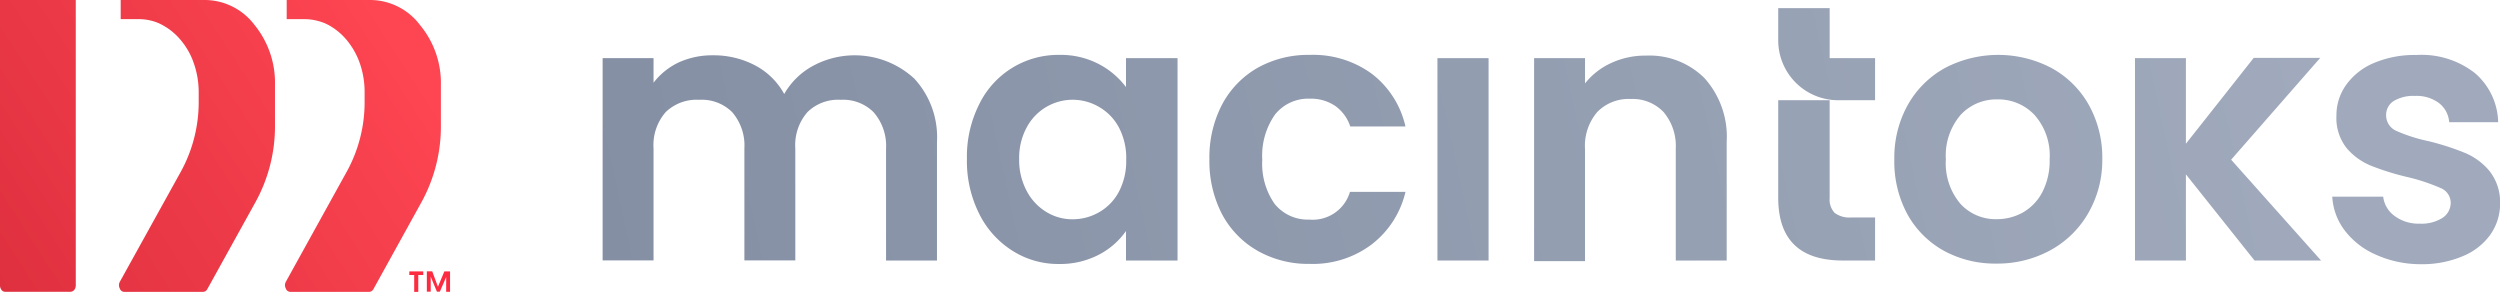 <svg xmlns="http://www.w3.org/2000/svg" xmlns:xlink="http://www.w3.org/1999/xlink" viewBox="0 0 245.47 28.66"><defs><style>.cls-1{fill:url(#linear-gradient);}.cls-2{fill:url(#linear-gradient-2);}.cls-3{fill:url(#linear-gradient-3);}.cls-4{fill:url(#linear-gradient-4);}.cls-5{fill:url(#linear-gradient-5);}.cls-6{fill:url(#linear-gradient-6);}.cls-7{fill:url(#linear-gradient-7);}.cls-8{fill:url(#linear-gradient-8);}.cls-9{fill:url(#linear-gradient-9);}.cls-10{fill:url(#linear-gradient-10);}.cls-11{fill:url(#linear-gradient-11);}.cls-12{fill:#fc2b40;}.cls-13{fill:url(#linear-gradient-12);}</style><linearGradient id="linear-gradient" x1="33.25" y1="24.8" x2="222.19" y2="-16.06" gradientUnits="userSpaceOnUse"><stop offset="0" stop-color="#808ba0"/><stop offset="1" stop-color="#a0aabc"/></linearGradient><linearGradient id="linear-gradient-2" x1="34.73" y1="31.61" x2="223.66" y2="-9.24" xlink:href="#linear-gradient"/><linearGradient id="linear-gradient-3" x1="35.62" y1="35.76" x2="224.56" y2="-5.09" xlink:href="#linear-gradient"/><linearGradient id="linear-gradient-4" x1="36.29" y1="38.86" x2="225.23" y2="-1.99" xlink:href="#linear-gradient"/><linearGradient id="linear-gradient-5" x1="37.03" y1="42.25" x2="225.96" y2="1.4" xlink:href="#linear-gradient"/><linearGradient id="linear-gradient-6" x1="38.31" y1="48.21" x2="227.25" y2="7.36" xlink:href="#linear-gradient"/><linearGradient id="linear-gradient-7" x1="38.64" y1="49.7" x2="227.57" y2="8.85" xlink:href="#linear-gradient"/><linearGradient id="linear-gradient-8" x1="39.65" y1="54.38" x2="228.58" y2="13.52" xlink:href="#linear-gradient"/><linearGradient id="linear-gradient-9" x1="40.48" y1="58.24" x2="229.42" y2="17.39" xlink:href="#linear-gradient"/><linearGradient id="linear-gradient-10" x1="35.75" y1="36.37" x2="224.69" y2="-4.48" xlink:href="#linear-gradient"/><linearGradient id="linear-gradient-11" x1="-21.51" y1="40.1" x2="37.47" y2="1.8" gradientUnits="userSpaceOnUse"><stop offset="0" stop-color="#ce2535"/><stop offset="1" stop-color="#fe4552"/></linearGradient><linearGradient id="linear-gradient-12" x1="-22.17" y1="39.08" x2="36.81" y2="0.79" xlink:href="#linear-gradient-11"/></defs><g id="Layer_2" data-name="Layer 2"><g id="Layer_1-2" data-name="Layer 1"><path class="cls-1" d="M89.73,7.67A8.47,8.47,0,0,1,92,13.93V25.58H87v-11A5,5,0,0,0,85.76,11,4.23,4.23,0,0,0,82.54,9.8,4.29,4.29,0,0,0,79.29,11a4.91,4.91,0,0,0-1.2,3.57v11h-5v-11A5,5,0,0,0,71.88,11,4.23,4.23,0,0,0,68.66,9.8,4.36,4.36,0,0,0,65.37,11a4.91,4.91,0,0,0-1.2,3.57v11h-5V5.71h5V8.12a6.76,6.76,0,0,1,2.49-2A7.93,7.93,0,0,1,70,5.43a8.72,8.72,0,0,1,4.16,1A6.93,6.93,0,0,1,77,9.23a7.2,7.2,0,0,1,2.82-2.76,8.62,8.62,0,0,1,9.9,1.2Z"/><path class="cls-2" d="M96.15,10.23A8.62,8.62,0,0,1,104,5.39a8.07,8.07,0,0,1,3.89.9,7.92,7.92,0,0,1,2.67,2.26V5.71h5.06V25.58h-5.06v-2.9A7.4,7.4,0,0,1,107.91,25a8.2,8.2,0,0,1-3.93.92,8.36,8.36,0,0,1-4.57-1.3A9,9,0,0,1,96.15,21a11.54,11.54,0,0,1-1.21-5.39A11.43,11.43,0,0,1,96.15,10.23Zm13.71,2.28a5.05,5.05,0,0,0-1.93-2,5.11,5.11,0,0,0-7.12,2,6.28,6.28,0,0,0-.74,3.11,6.41,6.41,0,0,0,.74,3.13,5.25,5.25,0,0,0,1.94,2.07,4.87,4.87,0,0,0,2.56.71,5.17,5.17,0,0,0,2.62-.7,5,5,0,0,0,1.93-2,6.45,6.45,0,0,0,.72-3.14A6.42,6.42,0,0,0,109.86,12.51Z"/><path class="cls-3" d="M120,10.25a9,9,0,0,1,3.48-3.59,10.16,10.16,0,0,1,5.1-1.27,9.78,9.78,0,0,1,6.11,1.85A9,9,0,0,1,138,12.42h-5.42a4,4,0,0,0-1.45-2,4.23,4.23,0,0,0-2.53-.73,4.16,4.16,0,0,0-3.41,1.56,7,7,0,0,0-1.25,4.43A6.87,6.87,0,0,0,125.14,20a4.16,4.16,0,0,0,3.41,1.56,3.81,3.81,0,0,0,4-2.72H138A9.11,9.11,0,0,1,134.68,24a9.59,9.59,0,0,1-6.09,1.91,10.06,10.06,0,0,1-5.1-1.28A9,9,0,0,1,120,21.05a11.27,11.27,0,0,1-1.25-5.4A11.21,11.21,0,0,1,120,10.25Z"/><rect class="cls-4" x="141.14" y="5.71" width="5.02" height="19.87"/><path class="cls-5" d="M167.36,7.67a8.61,8.61,0,0,1,2.18,6.26V25.58h-5v-11A5.14,5.14,0,0,0,163.34,11a4.2,4.2,0,0,0-3.23-1.28A4.29,4.29,0,0,0,156.83,11a5.11,5.11,0,0,0-1.2,3.64v11h-5V5.71h5V8.19a6.94,6.94,0,0,1,2.56-2,7.93,7.93,0,0,1,3.43-.73A7.65,7.65,0,0,1,167.36,7.67Z"/><path class="cls-6" d="M181.77,21.35a2.39,2.39,0,0,1-1.63-.45,1.89,1.89,0,0,1-.49-1.45V9.84H174.6v9.58q0,6.16,6.35,6.16h3.16V21.35Z"/><path class="cls-7" d="M190.88,24.63a9.16,9.16,0,0,1-3.6-3.6A10.85,10.85,0,0,1,186,15.65a10.63,10.63,0,0,1,1.34-5.38A9.39,9.39,0,0,1,191,6.66a11.28,11.28,0,0,1,10.4,0,9.32,9.32,0,0,1,3.68,3.61,10.63,10.63,0,0,1,1.34,5.38A10.38,10.38,0,0,1,205,21a9.56,9.56,0,0,1-3.73,3.6,10.82,10.82,0,0,1-5.25,1.28A10.46,10.46,0,0,1,190.88,24.63Zm7.73-3.76a4.92,4.92,0,0,0,1.92-2,6.7,6.7,0,0,0,.72-3.23,6,6,0,0,0-1.49-4.36,4.88,4.88,0,0,0-3.64-1.52,4.77,4.77,0,0,0-3.61,1.52,6.12,6.12,0,0,0-1.45,4.36A6.15,6.15,0,0,0,192.48,20a4.67,4.67,0,0,0,3.57,1.52A5.22,5.22,0,0,0,198.61,20.87Z"/><path class="cls-8" d="M219.07,15.68l8.75-10h-6.53l-6.66,8.43V5.71h-5V25.58h5V17.12l6.74,8.46h6.53Z"/><path class="cls-9" d="M233.27,25a7.69,7.69,0,0,1-3.06-2.39A6,6,0,0,1,229,19.31H234a2.73,2.73,0,0,0,1.13,1.9,3.93,3.93,0,0,0,2.45.75,3.86,3.86,0,0,0,2.25-.57,1.77,1.77,0,0,0,.8-1.47,1.57,1.57,0,0,0-1-1.46,19,19,0,0,0-3.14-1.05,25.57,25.57,0,0,1-3.64-1.12,6.22,6.22,0,0,1-2.44-1.75,4.75,4.75,0,0,1-1-3.2,5.1,5.1,0,0,1,.95-3,6.38,6.38,0,0,1,2.72-2.15,10.19,10.19,0,0,1,4.18-.79A8.5,8.5,0,0,1,243,7.17,6.54,6.54,0,0,1,245.29,12h-4.81a2.61,2.61,0,0,0-1-1.88,3.65,3.65,0,0,0-2.35-.7,3.74,3.74,0,0,0-2.1.5,1.61,1.61,0,0,0-.74,1.4,1.66,1.66,0,0,0,1,1.53,15.58,15.58,0,0,0,3.12,1A25.6,25.6,0,0,1,242,15a6.25,6.25,0,0,1,2.42,1.77,4.92,4.92,0,0,1,1.06,3.18,5.3,5.3,0,0,1-.95,3.08,6.23,6.23,0,0,1-2.73,2.13,10.19,10.19,0,0,1-4.14.78A10.61,10.61,0,0,1,233.27,25Z"/><path class="cls-10" d="M184.11,5.71V9.84h-3.64A5.88,5.88,0,0,1,174.6,4V.8h5.05V5.71Z"/><path class="cls-11" d="M0,28a.72.72,0,0,0,.15.47.45.45,0,0,0,.36.18H6.9a.51.51,0,0,0,.39-.18A.72.72,0,0,0,7.44,28V0H0ZM41.24,2.46A6.14,6.14,0,0,0,36.34,0H28.15V1.88h1.77a5,5,0,0,1,1.34.19,4.4,4.4,0,0,1,1,.39A6.23,6.23,0,0,1,34.1,4a7.4,7.4,0,0,1,1.25,2.27A8.6,8.6,0,0,1,35.8,9v.9a14.09,14.09,0,0,1-1.69,6.84L28.06,27.68a.68.68,0,0,0,0,.64.49.49,0,0,0,.46.34h7.71a.5.5,0,0,0,.44-.28l4.73-8.56a15.4,15.4,0,0,0,1.89-7.54V8.35A8.9,8.9,0,0,0,41.24,2.46Z"/><path class="cls-12" d="M40.19,26.65h1.37V27h-.49v1.68h-.4V27h-.48Zm4,0v2h-.38V27.2l-.62,1.44h-.29l-.61-1.47v1.47h-.38v-2h.53L43,28.16l.63-1.51Z"/><path class="cls-13" d="M25,2.46A6.15,6.15,0,0,0,20.05,0h-8.2V1.88h1.78A5,5,0,0,1,15,2.07a4.32,4.32,0,0,1,.95.39A6.11,6.11,0,0,1,17.8,4a7,7,0,0,1,1.25,2.27A8.61,8.61,0,0,1,19.51,9v.9a14.2,14.2,0,0,1-1.69,6.84L11.76,27.68a.69.69,0,0,0,0,.64.48.48,0,0,0,.45.34h7.71a.49.49,0,0,0,.44-.28l4.74-8.56A15.4,15.4,0,0,0,27,12.28V8.35A9,9,0,0,0,25,2.46Z"/></g></g></svg>